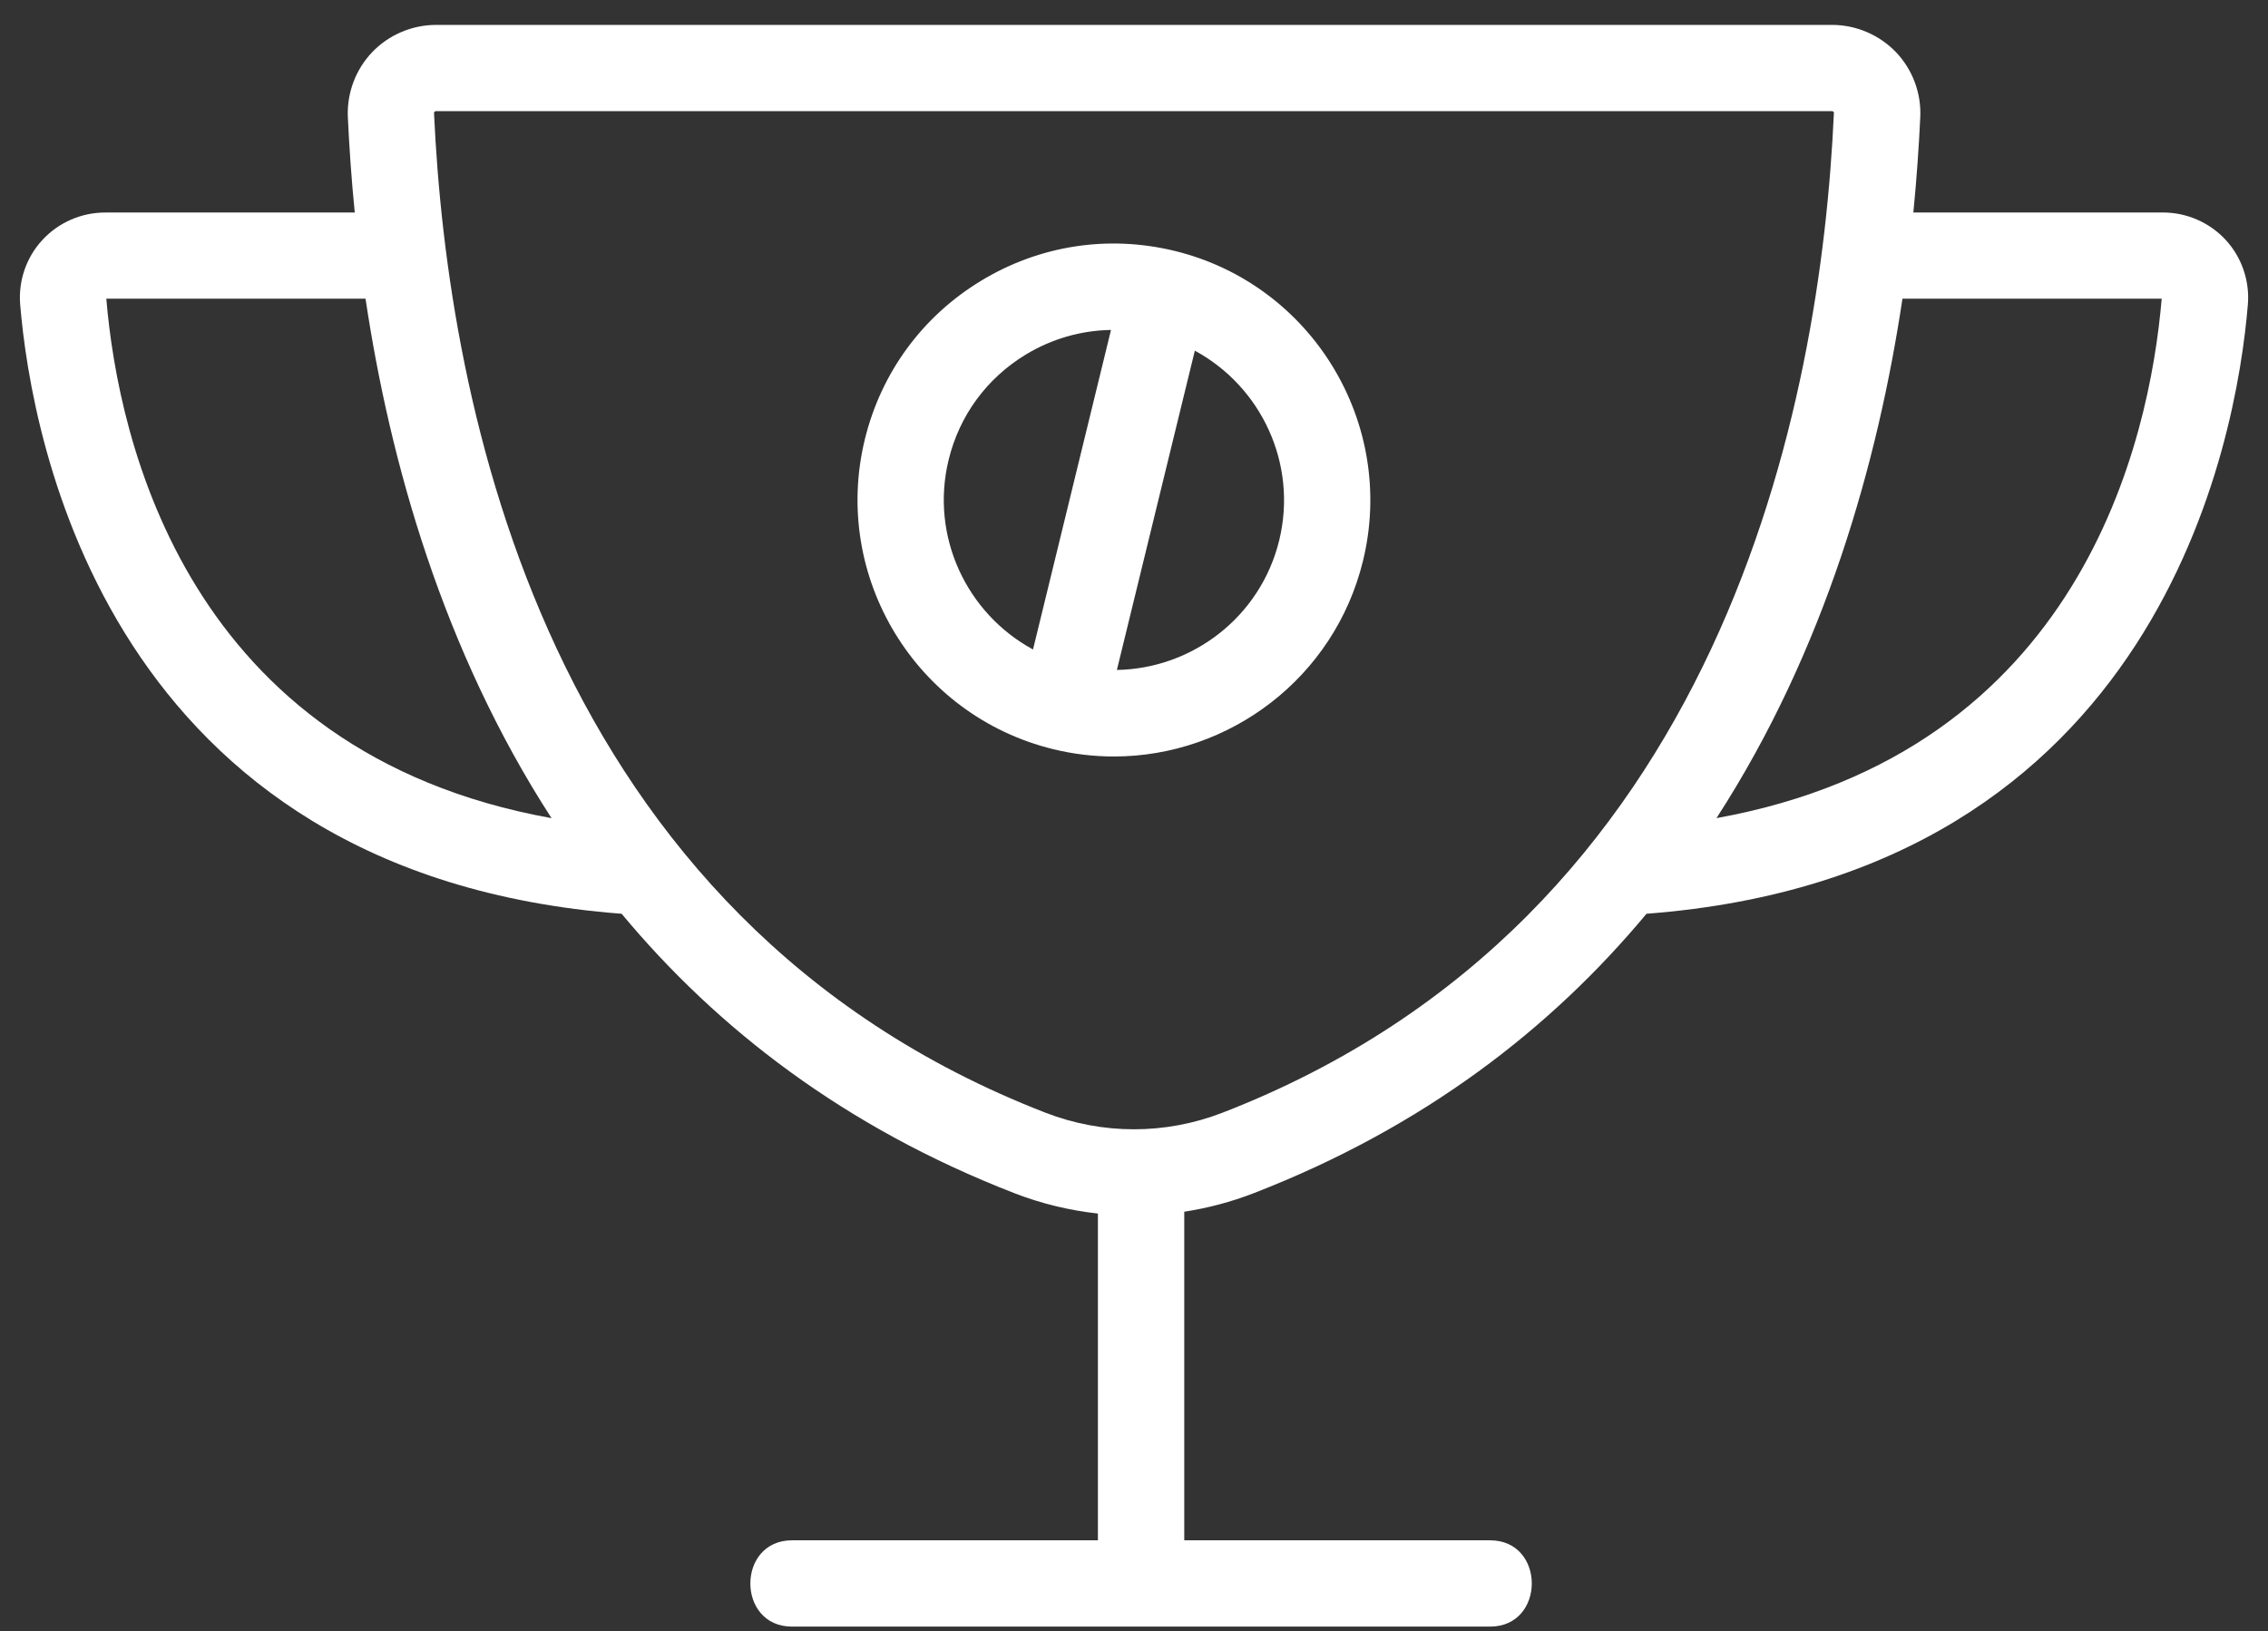 <svg width="57" height="41" viewBox="0 0 57 41" fill="none" xmlns="http://www.w3.org/2000/svg">
<rect x="0" y="0" width="57" height="41" fill="#333333" stroke="none"/>
<g clip-path="url(#clip0_472_24432)">
<path d="M15.623 22.967C18.016 25.844 21.217 28.332 25.494 29.99C26.174 30.255 26.881 30.423 27.593 30.502V38.715H19.905C18.51 38.715 18.508 40.884 19.905 40.884H37.45C38.845 40.884 38.848 38.715 37.45 38.715H29.763V30.456C30.355 30.365 30.941 30.21 31.509 29.99C35.786 28.332 38.987 25.844 41.38 22.967C54.287 21.981 56.214 11.05 56.494 7.653C56.543 7.059 56.34 6.468 55.938 6.031C55.533 5.593 54.96 5.341 54.363 5.341H48.087C48.17 4.494 48.226 3.688 48.261 2.939C48.288 2.339 48.066 1.747 47.651 1.312C47.234 0.877 46.65 0.626 46.046 0.626H10.957C10.354 0.626 9.769 0.877 9.353 1.312C8.938 1.747 8.716 2.339 8.742 2.941C8.777 3.69 8.831 4.494 8.916 5.342H2.639C2.042 5.342 1.468 5.594 1.064 6.033C0.661 6.468 0.458 7.059 0.507 7.653C0.788 11.05 2.713 21.982 15.623 22.967ZM54.328 7.508C54.026 11.073 52.303 18.91 43.139 20.563C45.875 16.336 47.199 11.597 47.813 7.508H54.328ZM10.92 2.81C10.934 2.794 10.95 2.794 10.956 2.794H46.043C46.043 2.794 46.065 2.794 46.079 2.81C46.092 2.823 46.092 2.834 46.09 2.84C45.76 10.129 43.322 23.084 30.722 27.968C29.288 28.523 27.709 28.523 26.277 27.968C13.678 23.084 11.24 10.127 10.908 2.84C10.908 2.834 10.908 2.823 10.92 2.81ZM9.187 7.51C9.799 11.597 11.125 16.336 13.861 20.564C4.695 18.912 2.972 11.073 2.672 7.508H9.187V7.51Z" fill="white"/>
<path d="M26.468 18.83C26.978 18.955 27.492 19.014 27.995 19.014C30.896 19.014 33.538 17.038 34.255 14.097C35.098 10.645 32.975 7.15 29.524 6.307C27.851 5.899 26.121 6.166 24.65 7.061C23.179 7.955 22.145 9.368 21.736 11.04C20.893 14.492 23.016 17.985 26.469 18.83H26.468ZM32.149 13.583C31.678 15.509 29.965 16.806 28.07 16.839L30.029 8.814C31.696 9.717 32.619 11.657 32.149 13.583ZM23.842 11.555C24.112 10.445 24.799 9.509 25.775 8.915C26.433 8.515 27.171 8.305 27.922 8.293L25.962 16.324C24.295 15.421 23.371 13.479 23.842 11.555Z" fill="white"/>
</g>
<defs>
<clipPath id="clip0_472_24432">
<rect width="56" height="40.259" fill="white" transform="translate(0.5 0.625)"/>
</clipPath>
</defs>
</svg>
